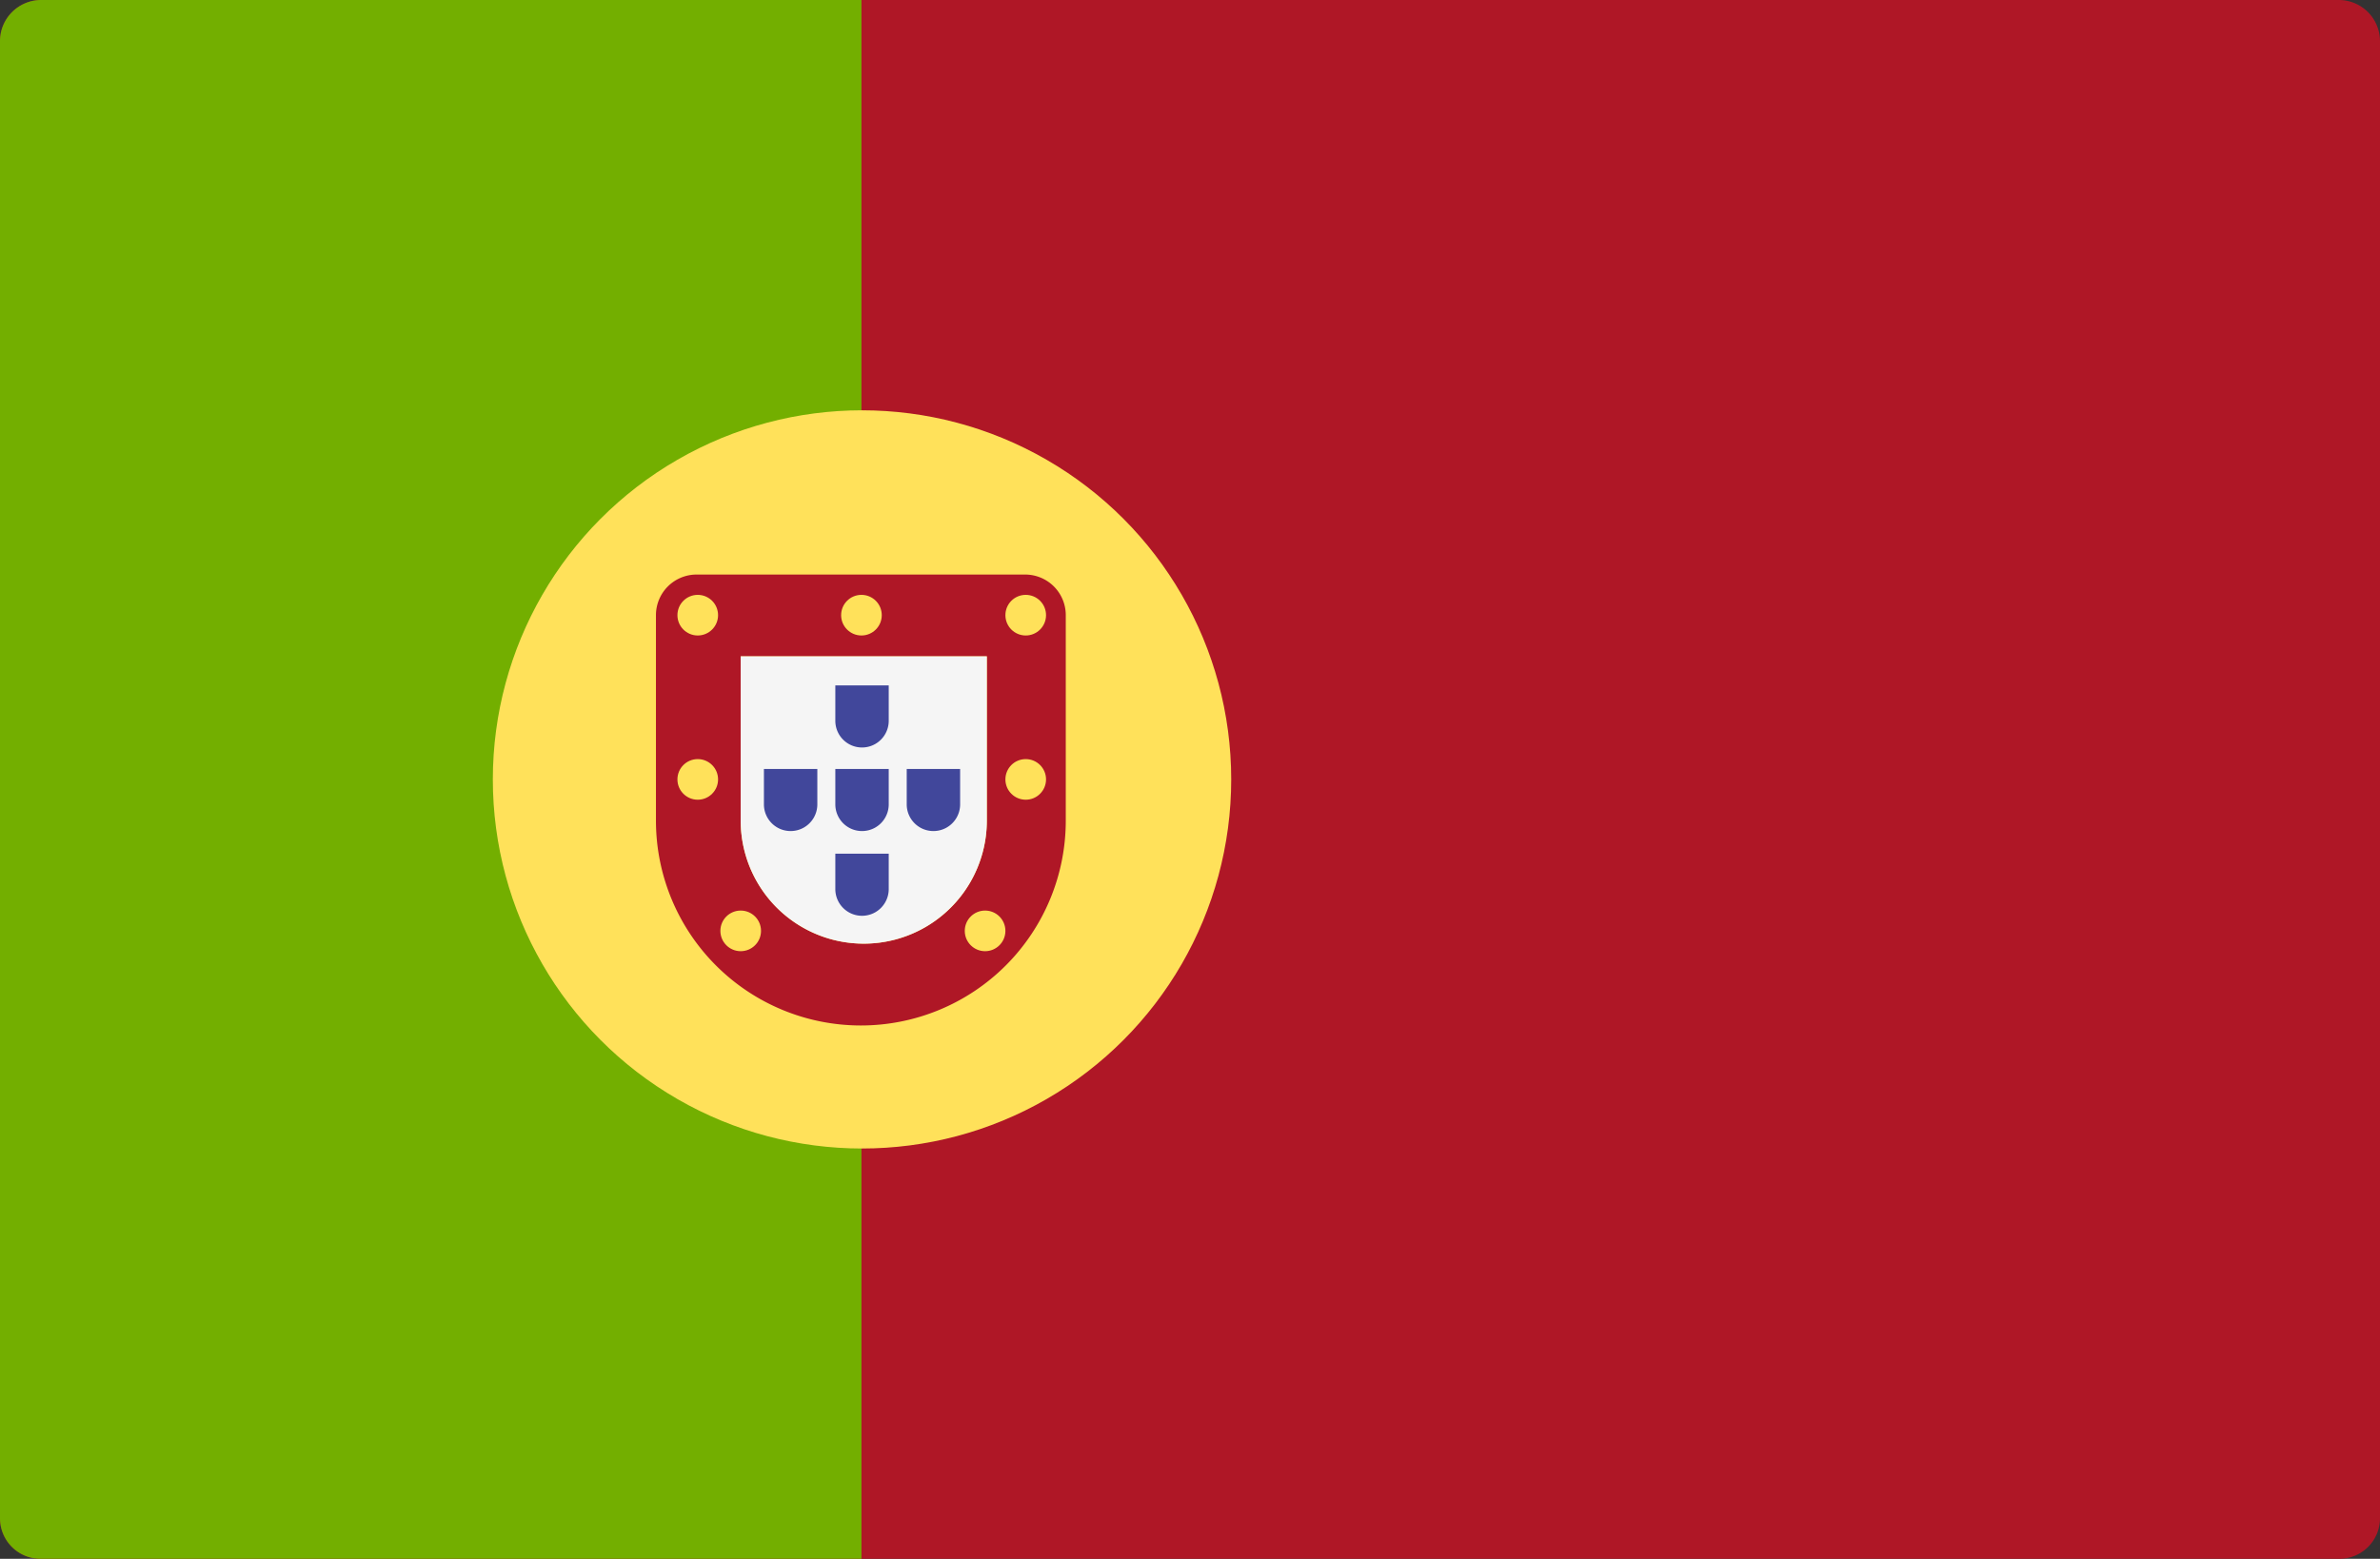 <svg xmlns="http://www.w3.org/2000/svg" viewBox="0 0 41 26.86"><rect x="0" y="0" width="41" height="26.86" fill="#333333" stroke="none"/><defs><style>.cls-1{fill:#af1726;}.cls-2{fill:#73af00;}.cls-3{fill:#ffe15a;}.cls-4{fill:#f5f5f5;}.cls-5{fill:#41479b;}</style></defs><title>Ativo 6</title><g id="Camada_2" data-name="Camada 2"><g id="Layer_1" data-name="Layer 1"><path class="cls-1" d="M40.29,26.86H.71a.7.7,0,0,1-.71-.7V.71A.71.71,0,0,1,.71,0H40.29A.71.71,0,0,1,41,.71V26.16A.7.7,0,0,1,40.29,26.86Z"/><path class="cls-2" d="M14.84,0H.71A.71.71,0,0,0,0,.71V26.16a.7.7,0,0,0,.71.7H14.84V0Z"/><circle class="cls-3" cx="14.85" cy="13.43" r="6.36"/><path class="cls-1" d="M17,11.31v2.83a2.12,2.12,0,0,1-4.24,0V11.31H17m.71-1.41H12a.7.7,0,0,0-.7.7v3.54a3.53,3.53,0,0,0,7.06,0V10.6a.7.7,0,0,0-.7-.7Z"/><path class="cls-4" d="M17,11.31v2.83a2.12,2.12,0,0,1-4.24,0V11.31H17"/><circle class="cls-3" cx="12.02" cy="10.6" r="0.35"/><circle class="cls-3" cx="17.67" cy="10.6" r="0.35"/><circle class="cls-3" cx="12.02" cy="13.43" r="0.35"/><circle class="cls-3" cx="17.67" cy="13.43" r="0.35"/><circle class="cls-3" cx="14.84" cy="10.6" r="0.35"/><circle class="cls-3" cx="16.97" cy="16.04" r="0.35"/><circle class="cls-3" cx="12.76" cy="16.04" r="0.35"/><path class="cls-5" d="M15.31,13.25v.61a.46.46,0,0,1-.92,0v-.61h.92"/><path class="cls-5" d="M15.31,11.81v.61a.46.46,0,0,1-.92,0v-.61h.92"/><path class="cls-5" d="M15.31,14.71v.61a.46.46,0,1,1-.92,0v-.61h.92"/><path class="cls-5" d="M16.54,13.25v.61a.46.46,0,0,1-.92,0v-.61h.92"/><path class="cls-5" d="M14.08,13.25v.61a.46.46,0,0,1-.92,0v-.61h.92"/></g></g></svg>